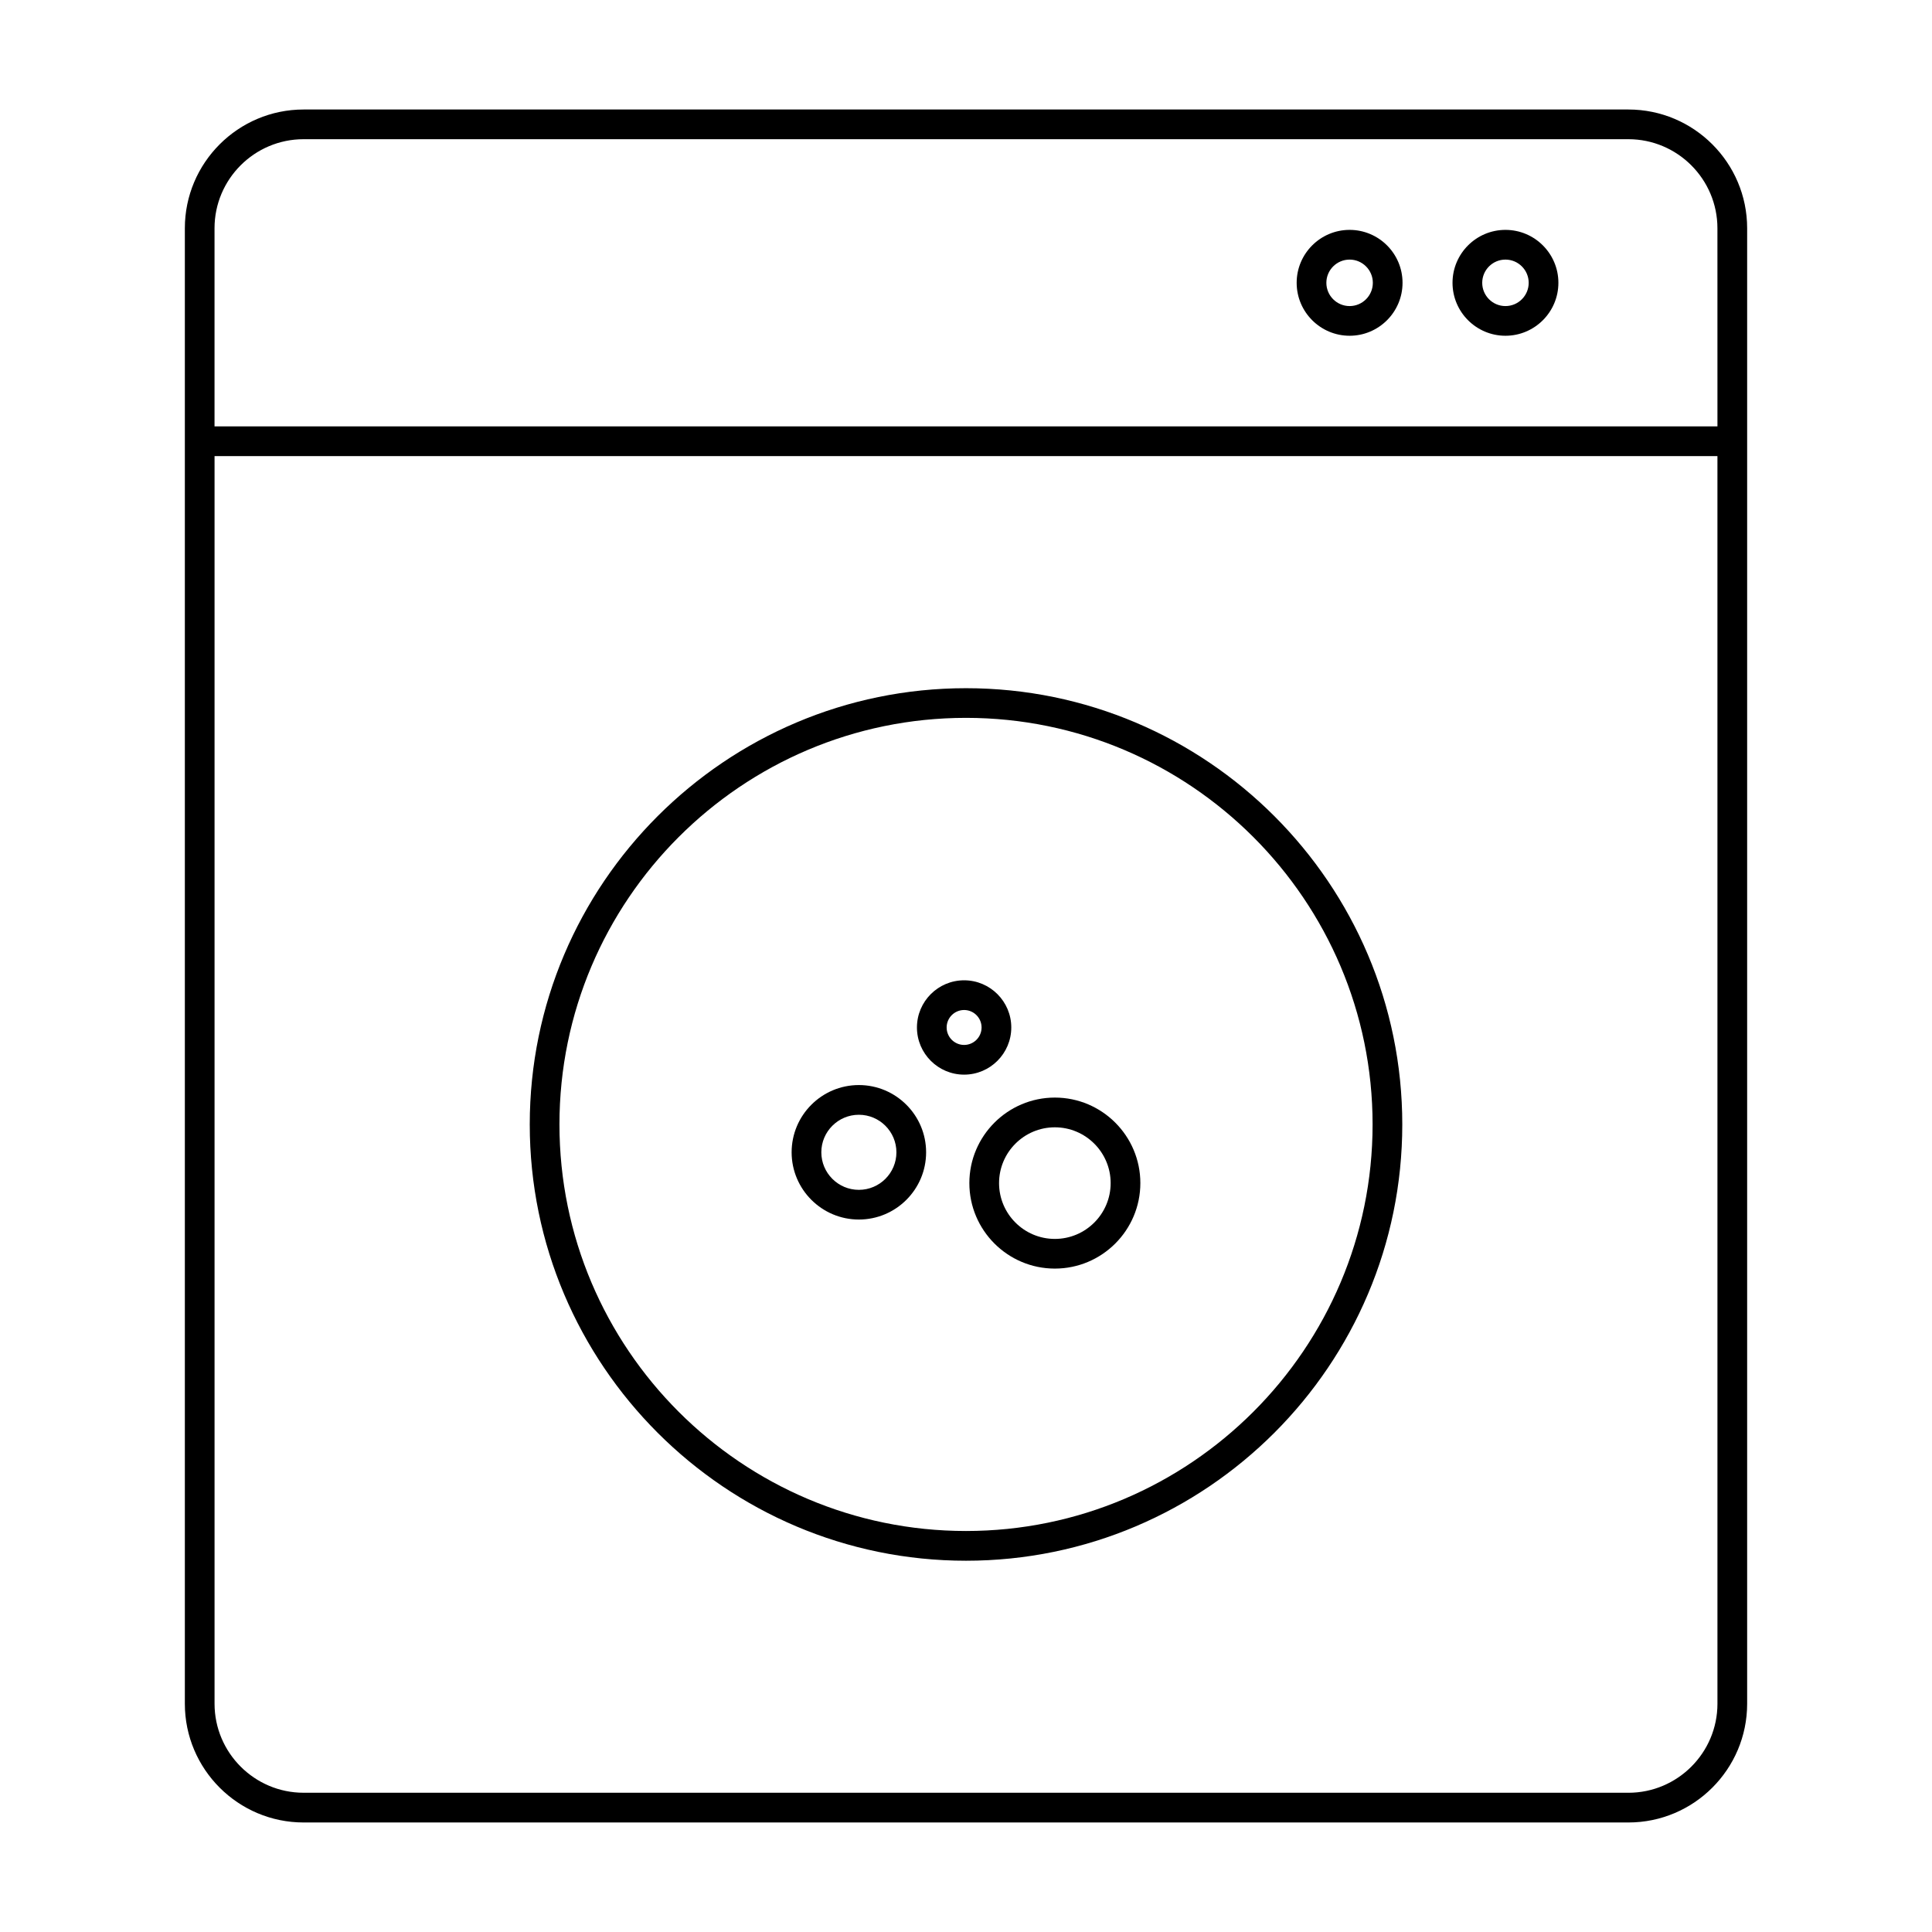 <?xml version="1.0" encoding="UTF-8"?>
<!-- Uploaded to: SVG Repo, www.svgrepo.com, Generator: SVG Repo Mixer Tools -->
<svg fill="#000000" width="800px" height="800px" version="1.1" viewBox="144 144 512 512" xmlns="http://www.w3.org/2000/svg">
 <g>
  <path d="m575.54 173.02h-351.08c-17.355 0-31.473 14.117-31.473 31.473v391.01c0 17.355 14.117 31.473 31.473 31.473h351.08c17.355 0 31.473-14.117 31.473-31.473v-391.01c0-17.355-14.117-31.473-31.473-31.473zm23.602 422.48c0 13.012-10.586 23.602-23.602 23.602l-351.08-0.004c-13.012 0-23.602-10.59-23.602-23.602v-330.62h398.28zm0-338.5h-398.29v-52.508c0-13.012 10.586-23.602 23.602-23.602h351.08c13.012 0 23.602 10.59 23.602 23.602z"/>
  <path d="m501.66 204.92c-7.734 0-14.031 6.293-14.031 14.027 0 7.734 6.297 14.031 14.031 14.031s14.027-6.297 14.027-14.031c0.004-7.734-6.289-14.027-14.027-14.027zm0 20.191c-3.394 0-6.16-2.762-6.16-6.16 0-3.394 2.762-6.156 6.16-6.156 3.394 0 6.156 2.762 6.156 6.156 0 3.398-2.758 6.16-6.156 6.16z"/>
  <path d="m400 557.61c63.754 0 115.62-51.867 115.62-115.62 0-63.746-51.867-115.61-115.62-115.61-63.746 0-115.61 51.867-115.61 115.61-0.004 63.746 51.863 115.62 115.61 115.62zm0-223.37c59.414 0 107.75 48.336 107.75 107.74 0 59.414-48.336 107.75-107.75 107.75-59.406 0-107.74-48.336-107.74-107.75 0-59.406 48.332-107.74 107.74-107.74z"/>
  <path d="m400.89 457.53c0 12.496 10.164 22.66 22.656 22.66 12.496 0 22.66-10.164 22.66-22.66s-10.164-22.66-22.66-22.66c-12.492 0.004-22.656 10.172-22.656 22.66zm22.656-14.781c8.156 0 14.789 6.633 14.789 14.789s-6.633 14.789-14.789 14.789-14.785-6.633-14.785-14.789 6.633-14.789 14.785-14.789z"/>
  <path d="m371.61 467.19c9.824 0 17.82-7.992 17.82-17.82 0-9.824-7.992-17.82-17.82-17.82s-17.82 7.992-17.82 17.82c0.004 9.828 7.996 17.82 17.82 17.82zm0-27.766c5.484 0 9.949 4.461 9.949 9.949 0 5.488-4.461 9.949-9.949 9.949s-9.949-4.465-9.949-9.949c-0.004-5.484 4.465-9.949 9.949-9.949z"/>
  <path d="m399.5 428.79c6.891 0 12.5-5.609 12.5-12.5 0-6.891-5.609-12.5-12.5-12.5s-12.5 5.609-12.5 12.5c0 6.891 5.609 12.5 12.5 12.5zm0-17.129c2.551 0 4.629 2.078 4.629 4.629 0 2.551-2.078 4.629-4.629 4.629s-4.629-2.078-4.629-4.629c0-2.551 2.078-4.629 4.629-4.629z"/>
  <path d="m542.96 204.92c-7.734 0-14.027 6.293-14.027 14.027 0 7.734 6.293 14.031 14.027 14.031 7.734 0 14.031-6.297 14.031-14.031 0-7.734-6.297-14.027-14.031-14.027zm0 20.191c-3.394 0-6.156-2.762-6.156-6.16 0-3.394 2.762-6.156 6.156-6.156 3.394 0 6.16 2.762 6.16 6.156 0 3.398-2.766 6.16-6.16 6.16z"/>
 </g>
</svg>